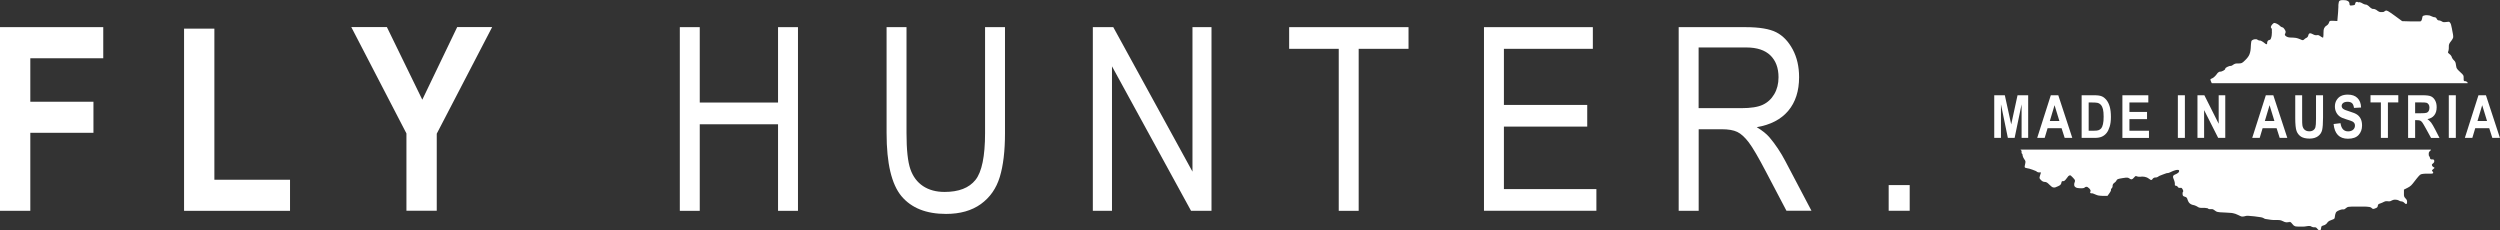 <?xml version="1.0" encoding="UTF-8"?><svg id="b" xmlns="http://www.w3.org/2000/svg" viewBox="0 0 387.64 35.72"><rect x="0" y="0" width="387.64" height="35.72" fill="#333333" stroke="none"/><g id="c"><g id="d"><path d="m355,34.4s.09,0,.14.03h-.01s.09.05.13.09c0,0,.19.22.19.22.06.08.13.15.2.22h0s.1.07.16.09h0c.07.04.13.06.2.06l.41.03h.29s.34,0,.34,0l.32-.02.26-.04.29-.04c.06,0,.13,0,.19,0h0s.1,0,.15.02h0s.1.04.14.07h0l.1.05.13.04.13.02h.11s.08,0,.13,0h-.01s.08.02.11.03c0,0,.08.05.11.08l.13.15c.06.07.13.14.2.2h0s.11.04.17.03c.06-.01.11-.05.13-.11.03-.08.06-.17.06-.26,0-.06.02-.12.03-.17h0s.03-.09.06-.12h0s.07-.05.11-.06c0,0,.2-.07.2-.07.06-.02.11-.04.17-.06h0s.1-.07.15-.1c0,0,.09-.07.13-.11,0,0,.07-.08.1-.12h-.01s.06-.09.11-.13c0,0,.09-.08.14-.12.06-.04.12-.07.18-.1h.01c.07-.03.15-.06.23-.09h-.01l.31-.12s.09-.05.13-.09h0s.06-.07.07-.12h-.01s.05-.3.05-.3l.03-.19.06-.19.06-.16s.04-.07.07-.09c.06-.06.13-.11.21-.15.11-.05.21-.1.33-.14h-.01c.11-.04.22-.07.33-.09.07,0,.14,0,.21,0h0s.05,0,.08,0c0,0,.1-.03.1-.03l.11-.07.11-.09c.06-.06.12-.1.2-.14.08-.04.16-.06.24-.07.14-.02.28-.03.42-.03h-.01s1.15,0,1.15,0h1.07c.15.01.3.01.46.04h0c.09,0,.18.02.26.05h0c.07.02.13.06.19.11h-.01l.14.11s.07.03.1.04h0s.08,0,.12,0c0,0,.22-.08.22-.08l.19-.08s.08-.05.11-.08h0s.05-.07.07-.11c0,0,.03-.09.03-.14h0s.01-.08.03-.12h0s.03-.07.05-.09h.01s.05-.05.08-.07c0,0,.07-.03.11-.04,0,0,.11-.04.11-.04l.16-.06.17-.07.16-.08.18-.08c.06-.02.11-.04.17-.05h0c.06,0,.11-.01.17,0h-.01c.06-.01.11-.01.17.01,0,0,.16.01.16.01,0,0,.1,0,.15-.01h0s.09-.02.14-.04c0,0,.09-.04.13-.07h-.01c.08-.04.16-.08.25-.1.1-.03.2-.04.3-.04h.01c.1,0,.21.01.31.03.09.02.18.06.27.1h0s.1.06.1.06l.13.05.12.03h.1s.06,0,.09.03l.1.04.11.07.08.07c.06.06.12.12.18.16h0s.09.05.14.03c0,0,.08-.05.09-.09h0c.02-.08.03-.16.03-.23,0-.05,0-.11-.02-.16h.01s-.02-.1-.05-.14c0,0-.05-.09-.08-.13h0s-.07-.08-.11-.12h0s-.09-.1-.13-.16h0s-.06-.08-.07-.14c-.02-.06-.03-.13-.04-.19,0,0,0-.31,0-.31v-.56l.56-.28c.11-.05.21-.12.31-.18.09-.06.18-.13.25-.2h0c.09-.1.18-.19.26-.29l.35-.45.26-.33.25-.3.23-.24s.09-.07.14-.09c0,0,.1-.04.15-.05,0,0,.26-.04.26-.04l.3-.02h.9c.09,0,.17-.02.26-.05,0,0,.07-.06.06-.1,0-.06-.03-.11-.07-.16h-.01l-.09-.12s-.02-.05-.02-.07c0,0,.02-.05.04-.07l.14-.13.23-.2-.22-.15c-.06-.04-.11-.09-.16-.14h.01s-.05-.1-.05-.15h-.01c0-.05.01-.1.05-.14h0s.09-.09.15-.13c0,0,.06-.05.09-.08h-.01s.04-.06.06-.09c0,0,.02-.07.03-.1v-.11s-.02-.08-.03-.12h0s-.03-.04-.05-.06h-.01s-.06-.03-.09-.04c0,0-.15,0-.15,0h-.14s-.07-.03-.09-.04c0,0-.05-.04-.06-.06,0,0-.03-.06-.03-.09h0l-.02-.09-.03-.08-.03-.07-.04-.05s-.07-.11-.08-.17h0c-.01-.09-.01-.18,0-.26h-.01c.01-.08.03-.17.07-.25h0s.07-.1.13-.14c.07-.04.12-.11.14-.19v-.03s-63.64,0-63.64,0c0,0,.05.06.08.09h.01l.05.06.03.07v.09s0,.08,0,.08v.07s0,.07,0,.07l.03.06s.02.03.04.04c0,0,.03.02.04.04l.03.07.02.08v.09s.01.07.03.1c0,0,.05.15.05.15l.08.16.09.15.13.2s.04.1.06.15c.01.05.01.11,0,.16l-.04.23-.08.38s0,.1.02.15c0,0,.05.07.09.08h0c.08.03.16.05.25.06.13.02.26.04.38.08.16.05.33.1.49.16.15.06.31.12.46.18h0c.07.02.14.06.19.12,0,0,.04.03.06.04h0s.1.04.1.04l.11.03h.11s.27.01.27.01l-.14.45-.08.29s-.01.09,0,.14c0,0,.03.08.06.12l.17.19s.09.08.14.12c0,0,.09.06.14.09,0,0,.1.04.15.05,0,0,.1.02.15.02.06,0,.11,0,.17.02h-.01c.06.02.11.04.16.07h.01c.06.05.12.09.18.14l.22.21c.11.11.22.21.34.3.08.06.17.1.27.12.1.02.2,0,.3-.02.15-.05.29-.11.43-.18l.23-.12s.1-.07.14-.11h-.01s.06-.08.08-.12h.01s.04-.11.05-.17h0s.03-.14.03-.14c0,0,.03-.06.05-.08,0,0,.05-.03.07-.04h.12s.08,0,.12-.01h0s.08-.05.12-.07h-.01s.09-.08.13-.12c0,0,.16-.2.16-.2.1-.14.2-.27.31-.4h0s.12-.08.19-.1c.07-.01.14,0,.19.05.11.09.21.19.3.29,0,0,.24.27.24.27,0,0,.06.09.08.14h0s.02.1.01.15h0c-.01.06-.03.12-.05.19h-.01c-.05.13-.07.27-.06.41,0,.11.05.21.13.28.09.09.21.15.34.17h-.01c.19.03.38.05.58.05h.19l.16-.02.14-.03s.04-.02.05-.03h0l.04-.04.06-.04.08-.04.08-.02c.08-.02.16,0,.23.03h-.01c.1.06.19.13.27.21.08.08.14.17.19.27.03.07.03.14,0,.21,0,0-.04.08-.05.13,0,0,0,.06.02.09,0,0,.05.05.09.05.05.01.11.02.16.02h.1s.15.05.15.05l.17.07.17.07c.07.04.15.07.23.09.08.03.16.05.25.06.1.02.19.03.29.03h0s.35.02.35.02h.71l.29-.4.11-.17.09-.15.05-.14v-.13h0s.01-.06.01-.06l.04-.07.06-.05s.04-.04.06-.07l.05-.11.03-.11v-.12s.01-.09.03-.14c0,0,.03-.08.05-.12h0s.05-.06.08-.09h0s.07-.07.11-.1c0,0,.11-.08.11-.08l.1-.1.08-.1.05-.1s.04-.08.08-.11c0,0,.09-.06.14-.08.08-.03.16-.05.24-.07l.45-.08.49-.07c.08-.01.16-.01.25-.01h-.01c.06,0,.11.01.17.03.06.02.11.05.16.08h0c.07.06.14.1.22.13.05.02.11.03.16.02.06-.01.11-.04.16-.07.07-.06.14-.13.2-.2,0,0,.15-.16.15-.16,0,0,.06-.05.1-.07h0s.06-.01.09.01h.01s.08.01.11.03c0,0,.07.03.1.04l.16.02h.35c.11-.03.23-.03.35-.01h-.01c.12,0,.25.02.37.06.12.03.23.07.34.13.09.05.18.1.26.17.05.05.11.09.17.12h-.01s.09.04.13.03h0s.09-.01.12-.04c0,0,.08-.09.11-.14,0,0,.04-.06.07-.08,0,0,.06-.05.1-.06h0s.08-.04.12-.05h-.01s.09-.01.13-.01h.12s.13-.04.13-.04l.11-.04s.06-.03.08-.05c.06-.05.13-.1.21-.13,0,0,.51-.2.51-.2l.52-.19c.08-.03.16-.04.25-.04,0,0,.06,0,.08-.01,0,0,.17-.06.17-.06l.19-.08.19-.09.22-.09.23-.08.21-.06s.11-.02.16-.02h0s.18.01.18.01c0,0,.06.01.08.03,0,0,.03.04.04.06v.12s-.02.09-.05.14h-.01s-.07.08-.11.11h0c-.06.05-.13.09-.2.13h0l-.4.19s-.09.06-.12.1c0,0-.05.1-.05.15,0,.07,0,.14.03.21h0c.03.1.06.19.11.29l.06.16.05.19.03.17v.26s0,.06.02.08c0,0,.03.04.05.04h.01s.06.02.08.02c0,0,.05,0,.08.01,0,0,.08.04.08.04l.08.06.06.07s.04.06.07.08h-.01s.05.04.08.05c0,0,.06.02.1.02h.12s.09-.02.13-.01h0s.07,0,.1.02h-.01s.06.05.08.08c0,0,.09.14.09.14l.06.14s.02.07.03.11v.08h-.01s-.02.05-.04.06h.01s-.03.04-.04.06c0,0-.02.1-.02.1v.11s0,.11,0,.11c0,0,.02.1.03.14h0s.03.08.06.11h0s.06.04.1.06h0s.16.06.16.06c.06.02.11.04.17.06h0s.08.06.11.09c0,0,.06.08.08.13.03.07.05.13.07.2h0c.03.11.08.21.14.31h-.01c.06.09.12.17.2.24h0c.08.07.17.13.27.17.11.05.22.08.34.1h0s.15.04.15.04l.17.07.15.07.12.07s.1.06.15.09l.18.06c.08.02.16.03.24.03,0,0,.33,0,.33,0h.26l.23.03.19.03s.04.02.06.04c0,0,.02.03.04.04,0,0,.06.03.06.03l.09.02h.35c.06-.01.13,0,.19.02.06.02.11.04.16.08h0c.06.03.12.08.18.13s.12.1.19.13c.07.04.15.06.23.08.12.02.25.04.37.05l.81.04.8.05c.15,0,.29.03.43.06.12.02.23.05.34.09.14.05.27.11.4.17l.38.18c.07.03.14.05.21.07h0c.06,0,.12,0,.18,0h0c.08,0,.16-.02.24-.04h0c.18-.06.36-.09.54-.08h0c.34.03.68.05,1.01.09.34.04.67.08,1,.14h.01c.17.03.33.09.48.18h-.01c.07.05.16.08.24.09h.01c.18.03.35.06.53.08h0c.19.04.39.06.59.07h0c.17,0,.35.01.52,0h0s.34.01.34.01c.09,0,.18,0,.26.03.08,0,.16.03.23.06.08.03.16.06.23.1,0,0,.22.1.22.1.06.02.12.04.19.05h0c.06.01.12.02.18.02h0c.07-.01.13-.01.2-.03h-.01c.07,0,.15,0,.22,0" style="fill: #fff; stroke-width: 0"></path></g><g id="e"><path d="m351.93,6.19s-.11.01-.16.03h.01s-.09.06-.13.1c0,0-.07.09-.08.15h-.01c-.02.06-.03.12-.03.18h.01c0,.06,0,.11-.03.16,0,0-.04.05-.08.05-.05,0-.1-.03-.14-.06,0,0-.29-.22-.29-.22l-.16-.11-.17-.1-.15-.07s-.07-.02-.1-.02c0,0-.1,0-.1,0l-.1-.03-.11-.04-.08-.06s-.11-.06-.18-.07h0c-.09.01-.17.01-.26.01-.09.01-.18.04-.26.08-.07.03-.14.07-.19.13,0,0-.04.05-.04.08h-.01l-.03.19-.03.25-.02.27c0,.25-.03.5-.06.75-.03.19-.08.38-.15.57h0c-.06.16-.15.32-.26.46-.12.16-.25.31-.4.45l-.33.31c-.06.05-.13.1-.2.13-.06.03-.13.05-.2.06-.11.01-.22.02-.33.02h0s-.27,0-.27,0c-.07,0-.14.02-.21.03h0c-.06.02-.11.04-.17.07-.05.02-.1.06-.15.09,0,0-.1.07-.1.07l-.12.07-.11.04s-.05.01-.08.01c-.08,0-.16,0-.24.04-.1.03-.2.07-.29.12h0c-.09.05-.17.1-.25.16h.01s-.06.07-.06.12h-.01c0,.05-.02.1-.06.14-.07.06-.14.11-.22.15-.09.05-.18.09-.27.12-.08.03-.17.04-.25.04h-.01s-.08,0-.12.03c0,0-.09.05-.13.08h0s-.1.08-.14.12h.01s-.16.21-.16.21c-.04.06-.09.12-.15.18h0c-.05.06-.11.12-.17.17h0l-.17.14s-.1.06-.15.09h-.01l-.21.1s-.05.04-.07.07c0,0-.02.07,0,.1h0l.08.23c.02.06.04.11.07.16l.06.11h39.67v-.08h-.01s-.03-.06-.05-.09c0,0-.07-.05-.07-.05l-.09-.05-.09-.04h-.1s-.08,0-.12-.03c0,0-.05-.03-.06-.06h0s-.03-.07-.03-.11v-.26c0-.09,0-.19-.01-.28,0-.06-.03-.13-.06-.18-.04-.07-.09-.13-.14-.19,0,0-.35-.33-.35-.33l-.33-.32c-.06-.06-.11-.13-.16-.21-.04-.06-.07-.14-.09-.21h.01c-.02-.1-.04-.2-.06-.31,0,0-.04-.26-.04-.26-.01-.07-.04-.13-.06-.2-.02-.06-.06-.11-.09-.16h-.01c-.04-.05-.08-.1-.13-.15l-.11-.11-.1-.14-.08-.14s-.03-.07-.04-.11c0,0-.02-.08-.04-.11h-.01s-.08-.13-.08-.13l-.11-.12-.12-.1-.14-.12s-.05-.05-.07-.09c0,0-.02-.06-.01-.09,0,0,.02-.07.04-.1,0,0,.03-.07.04-.1h-.01s.04-.18.04-.18l.02-.2v-.2c0-.09,0-.18.01-.28h0c0-.06.02-.12.05-.19.03-.07.06-.13.1-.19l.18-.24.13-.18.11-.18.08-.17s.02-.08.02-.13c0-.15-.01-.3-.04-.45-.04-.24-.09-.48-.14-.72h.01l-.16-.71c-.02-.1-.07-.2-.12-.28h0s-.06-.1-.1-.13c0,0-.06-.05-.1-.06,0,0-.1-.02-.14,0l-.28.03-.24.02h-.18s-.1-.02-.15-.04c0,0-.09-.04-.13-.07l-.1-.06-.13-.05-.12-.04h-.1s-.07,0-.1-.03h0s-.06-.02-.09-.04c0,0-.06-.05-.08-.08,0,0-.05-.07-.06-.1,0,0-.04-.07-.06-.1,0,0-.05-.06-.08-.08,0,0-.06-.04-.09-.05,0,0-.06-.02-.09-.02h-.1s-.15-.05-.15-.05l-.16-.06-.16-.07c-.06-.03-.13-.06-.2-.08h.01c-.06,0-.13-.02-.19-.03h-.01c-.07,0-.14-.02-.21-.02h0-.24s-.29.06-.29.06c0,0-.09.03-.12.06h0s-.06.05-.07.09c0,0-.05.23-.05.23l-.03.16-.05.14-.06.12s-.03.05-.06.06c0,0-.07.03-.11.04h0s-.38,0-.38,0h-.47s-.56,0-.56,0l-1.38-.04-1.16-.85-.59-.42c-.12-.08-.24-.16-.37-.24-.08-.05-.17-.09-.25-.12-.05-.02-.1-.02-.16,0h0s-.08.02-.08.02l-.07.04-.06.04s-.02.02-.03.04c0,0-.02.03-.04.03h.01s-.11.03-.11.03l-.13.02h-.16c-.07,0-.13,0-.2,0h.01c-.06,0-.12-.03-.17-.05h0c-.06-.02-.11-.05-.16-.08-.05-.03-.11-.07-.16-.11h0s-.09-.07-.13-.1h0s-.15-.07-.15-.07l-.16-.06s-.09-.02-.13-.02h0s-.1,0-.15,0h.01s-.1-.05-.15-.07h-.01c-.06-.03-.11-.07-.16-.11l-.17-.15-.14-.13-.16-.11-.15-.08s-.07-.02-.11-.02c0,0-.07,0-.11-.01h0s-.15-.05-.15-.05l-.16-.07-.14-.08-.13-.07-.14-.05-.11-.04h-.07s-.06.02-.06.02h-.06l-.07-.02-.06-.03s-.08-.03-.13-.03c0,0-.09.02-.13.05,0,0-.07.07-.1.12,0,0-.03.1-.03.16,0,0,0,.06-.02.08,0,0-.04.05-.06.06h0s-.07.05-.11.05h-.01l-.17.03-.29.03s-.09,0-.13-.03h0s-.06-.05-.07-.09c-.01-.06-.02-.12-.02-.18,0-.08-.02-.16-.07-.22h.01c-.05-.07-.11-.13-.18-.17h-.01c-.09-.06-.19-.1-.3-.12h.01c-.13,0-.26-.03-.4-.03,0,0-.24,0-.24,0-.06,0-.12.01-.18.03,0,0-.09.03-.13.05,0,0-.07.04-.09.07,0,0-.05.07-.06.11,0,0-.04.21-.04.21l-.04.27v.32s-.02.34-.02.34l-.02.4-.03.39-.03.33-.06.72-.6-.03h-.39s-.1,0-.14.02h0s-.07.03-.08.07h-.01c-.03.06-.05.12-.07.18h0s-.03.1-.06.14h0s-.09.13-.09.13c0,0-.07.08-.11.12h-.01s-.08.06-.12.09c-.09.05-.16.11-.23.19-.06.07-.11.15-.15.24h.01c-.04.09-.07.2-.08.32-.02.16-.02.32-.02.48v.22s-.02.19-.02.19l-.02.16s-.01.04-.02.05c0,0-.03.02-.04,0h0s-.09-.03-.09-.03l-.12-.07-.14-.09-.17-.11s-.09-.05-.14-.07c0,0-.09-.02-.13-.02,0,0-.09,0-.14.02h0s-.09.01-.14,0h.01s-.1,0-.15-.01c-.06-.01-.11-.03-.17-.06,0,0-.18-.09-.18-.09-.09-.05-.19-.09-.28-.12h0c-.07-.02-.14-.02-.21,0h0c-.06.02-.11.06-.14.12-.04.08-.06.16-.08.24,0,0-.01.06-.03.09l-.06.09-.07.08-.09.06-.1.05-.11.07-.1.08-.08.07s-.07.06-.11.08h-.01s-.07.02-.1.02c0,0-.09-.01-.13-.03,0,0-.27-.12-.27-.12-.1-.05-.21-.09-.32-.12h0c-.1-.03-.2-.06-.3-.08h-.01c-.12-.02-.25-.04-.37-.04l-.54-.02-.18-.02-.18-.04-.16-.07s-.08-.05-.12-.07c0,0-.12-.11-.12-.11,0,0-.04-.05-.05-.09,0,0,0-.06,0-.1h0s.06-.14.06-.14c0,0,.04-.1.05-.15,0,0,.01-.08,0-.12h.01s-.02-.09-.04-.13h0s-.11-.2-.11-.2l-.09-.13-.1-.12-.1-.07s-.05-.02-.08-.02h0s-.06-.01-.08-.03h0s-.11-.05-.11-.05l-.11-.08-.1-.09-.11-.1-.15-.1-.16-.09-.15-.07-.21-.06h-.12s-.07.04-.1.07h0s-.15.14-.15.14c-.05.06-.1.13-.15.2h0c-.03.05-.06.11-.07.17,0,0,0,.09,0,.13,0,0,.04.07.07.09h0s.08.09.08.14c0,.15.01.3,0,.45h.01c0,.16-.01.32-.03.48-.01.13-.04.26-.08.39l-.05.16s-.04.08-.07.12h0s-.04.04-.07.06c0,0-.05.02-.07.02" style="fill: #fff; stroke-width: 0"></path></g><path d="m0,32.68V4.21h16.01v4.82H4.7v6.74h9.79v4.82H4.7v12.1H0Z" style="fill: #fff; stroke-width: 0"></path><path d="m28.54,32.68V4.44h4.7v23.43h11.73v4.82h-16.43Z" style="fill: #fff; stroke-width: 0"></path><path d="m63.02,32.68v-11.99l-8.55-16.49h5.52l5.49,11.26,5.41-11.26h5.42l-8.59,16.53v11.95h-4.7Z" style="fill: #fff; stroke-width: 0"></path><path d="m105.41,32.68V4.21h3.09v11.69h12.14V4.21h3.09v28.48h-3.09v-13.42h-12.14v13.42h-3.09Z" style="fill: #fff; stroke-width: 0"></path><path d="m152.74,4.21h3.09v16.45c0,2.76-.27,5.02-.81,6.79s-1.51,3.16-2.93,4.19c-1.42,1.02-3.22,1.53-5.4,1.53-3.08,0-5.38-.92-6.92-2.76-1.53-1.84-2.3-5.09-2.3-9.75V4.21h3.09v16.43c0,2.58.2,4.44.6,5.59.4,1.15,1.06,2.03,1.97,2.63s2.02.9,3.33.9c2.2,0,3.8-.62,4.79-1.86s1.49-3.66,1.49-7.27V4.21h0Z" style="fill: #fff; stroke-width: 0"></path><path d="m169.45,32.68V4.21h3.17l12.28,22.4V4.21h2.95v28.48h-3.17l-12.26-22.41v22.41h-2.97Z" style="fill: #fff; stroke-width: 0"></path><path d="m207.58,32.68V7.57h-7.69v-3.36h18.51v3.36h-7.73v25.12h-3.09Z" style="fill: #fff; stroke-width: 0"></path><path d="m230.1,32.68V4.21h16.88v3.36h-13.79v8.7h12.92v3.36h-12.92v9.69h14.34v3.36h-17.43Z" style="fill: #fff; stroke-width: 0"></path><path d="m260.29,32.68V4.21h10.35c2.16,0,3.76.27,4.79.8s1.87,1.41,2.54,2.65c.66,1.24.99,2.67.99,4.3,0,2.15-.56,3.89-1.68,5.22s-2.75,2.18-4.89,2.54c.87.52,1.53,1.05,1.98,1.58.92,1.09,1.73,2.3,2.43,3.63l4.08,7.75h-3.88l-3.11-5.92c-1.21-2.32-2.12-3.88-2.73-4.68-.61-.8-1.21-1.35-1.78-1.62-.58-.28-1.38-.42-2.42-.42h-3.57v12.65h-3.1Zm3.09-15.91h6.64c1.45,0,2.55-.17,3.3-.52s1.35-.9,1.79-1.65.66-1.62.66-2.62c0-1.44-.42-2.57-1.26-3.39s-2.09-1.23-3.75-1.23h-7.38v9.42h0Z" style="fill: #fff; stroke-width: 0"></path><path d="m292.85,32.68v-3.98h3.26v3.98h-3.26Z" style="fill: #fff; stroke-width: 0"></path><path d="m309.22,21.38v-6.61h1.64l.99,4.52.98-4.52h1.65v6.61h-1.02v-5.21l-1.08,5.21h-1.05l-1.07-5.21v5.21h-1.02Z" style="fill: #fff; stroke-width: 0"></path><path d="m321.33,21.38h-1.19l-.48-1.5h-2.17l-.45,1.5h-1.16l2.11-6.61h1.16l2.17,6.61Zm-2.01-2.62l-.75-2.45-.73,2.45h1.48Z" style="fill: #fff; stroke-width: 0"></path><path d="m322.77,14.77h2c.5,0,.88.06,1.14.17s.49.3.71.57c.22.27.39.62.51,1.04.12.43.18.96.18,1.59,0,.57-.06,1.07-.19,1.49-.13.42-.29.76-.49,1-.2.25-.44.43-.72.56-.28.12-.64.19-1.08.19h-2.06v-6.61Zm1.09,1.12v4.38h.82c.35,0,.61-.03.76-.1s.29-.17.39-.3.18-.34.25-.63c.07-.29.1-.67.1-1.14s-.03-.88-.1-1.16c-.07-.28-.17-.5-.32-.67-.14-.16-.32-.27-.52-.32-.15-.04-.45-.06-.89-.06h-.5Z" style="fill: #fff; stroke-width: 0"></path><path d="m329.09,21.38v-6.61h4.02v1.12h-2.93v1.47h2.73v1.11h-2.73v1.8h3.03v1.12h-4.12Z" style="fill: #fff; stroke-width: 0"></path><path d="m337.69,21.38v-6.61h1.09v6.61h-1.09Z" style="fill: #fff; stroke-width: 0"></path><path d="m340.73,21.38v-6.61h1.07l2.22,4.42v-4.42h1.02v6.61h-1.1l-2.18-4.31v4.31h-1.02Z" style="fill: #fff; stroke-width: 0"></path><path d="m354.67,21.38h-1.19l-.48-1.5h-2.17l-.45,1.5h-1.16l2.11-6.61h1.16l2.17,6.61Zm-2.01-2.62l-.75-2.45-.73,2.45h1.48Z" style="fill: #fff; stroke-width: 0"></path><path d="m355.87,14.77h1.09v3.58c0,.56.01.92.04,1.09.05.29.16.52.35.68s.42.24.72.24c.25,0,.46-.06.62-.17.16-.11.27-.27.33-.47.06-.2.09-.63.09-1.29v-3.66h1.09v3.47c0,.89-.05,1.53-.14,1.92s-.31.72-.64.96-.77.37-1.31.37-1.01-.1-1.32-.3-.55-.49-.69-.86c-.14-.37-.21-1.05-.21-2.04v-3.53Z" style="fill: #fff; stroke-width: 0"></path><path d="m361.84,19.23l1.07-.13c.12.84.51,1.27,1.18,1.27.33,0,.59-.09.78-.26s.28-.39.28-.64c0-.15-.03-.28-.1-.38-.07-.11-.17-.19-.3-.26-.13-.07-.46-.18-.98-.34-.47-.14-.81-.29-1.02-.46-.22-.17-.39-.38-.52-.65s-.19-.56-.19-.87c0-.36.08-.69.25-.97s.39-.51.68-.65c.29-.15.65-.22,1.07-.22.64,0,1.14.17,1.49.52.36.35.55.84.57,1.48l-1.1.06c-.05-.35-.15-.6-.31-.74-.16-.14-.39-.21-.68-.21s-.52.06-.68.18c-.16.12-.24.28-.24.46s.07.33.22.45.48.26,1,.41c.55.16.95.33,1.19.5s.43.4.56.68c.13.28.19.62.19,1.01,0,.58-.18,1.06-.53,1.45-.35.39-.91.59-1.66.59-1.33,0-2.07-.76-2.22-2.27Z" style="fill: #fff; stroke-width: 0"></path><path d="m369.17,21.38v-5.5h-1.61v-1.12h4.31v1.12h-1.61v5.5h-1.09Z" style="fill: #fff; stroke-width: 0"></path><path d="m373.39,21.38v-6.61h2.31c.59,0,1.01.06,1.26.18.25.12.46.32.62.62.16.29.24.64.24,1.05,0,.52-.12.93-.37,1.25-.25.32-.6.51-1.06.6.23.17.43.35.58.55s.36.56.63,1.08l.66,1.29h-1.31l-.79-1.44c-.29-.52-.48-.85-.58-.98-.1-.13-.21-.22-.32-.27s-.3-.07-.55-.07h-.23v2.76h-1.09Zm1.09-3.82h.81c.5,0,.81-.02.95-.07.14-.04.25-.13.33-.26s.13-.31.13-.53-.04-.38-.13-.51c-.08-.13-.2-.22-.34-.26-.1-.03-.4-.05-.89-.05h-.86v1.68Z" style="fill: #fff; stroke-width: 0"></path><path d="m379.7,21.38v-6.61h1.09v6.61h-1.09Z" style="fill: #fff; stroke-width: 0"></path><path d="m387.64,21.38h-1.19l-.48-1.5h-2.17l-.45,1.5h-1.16l2.11-6.61h1.16l2.17,6.61Zm-2.01-2.62l-.75-2.45-.73,2.45h1.48Z" style="fill: #fff; stroke-width: 0"></path></g></svg>